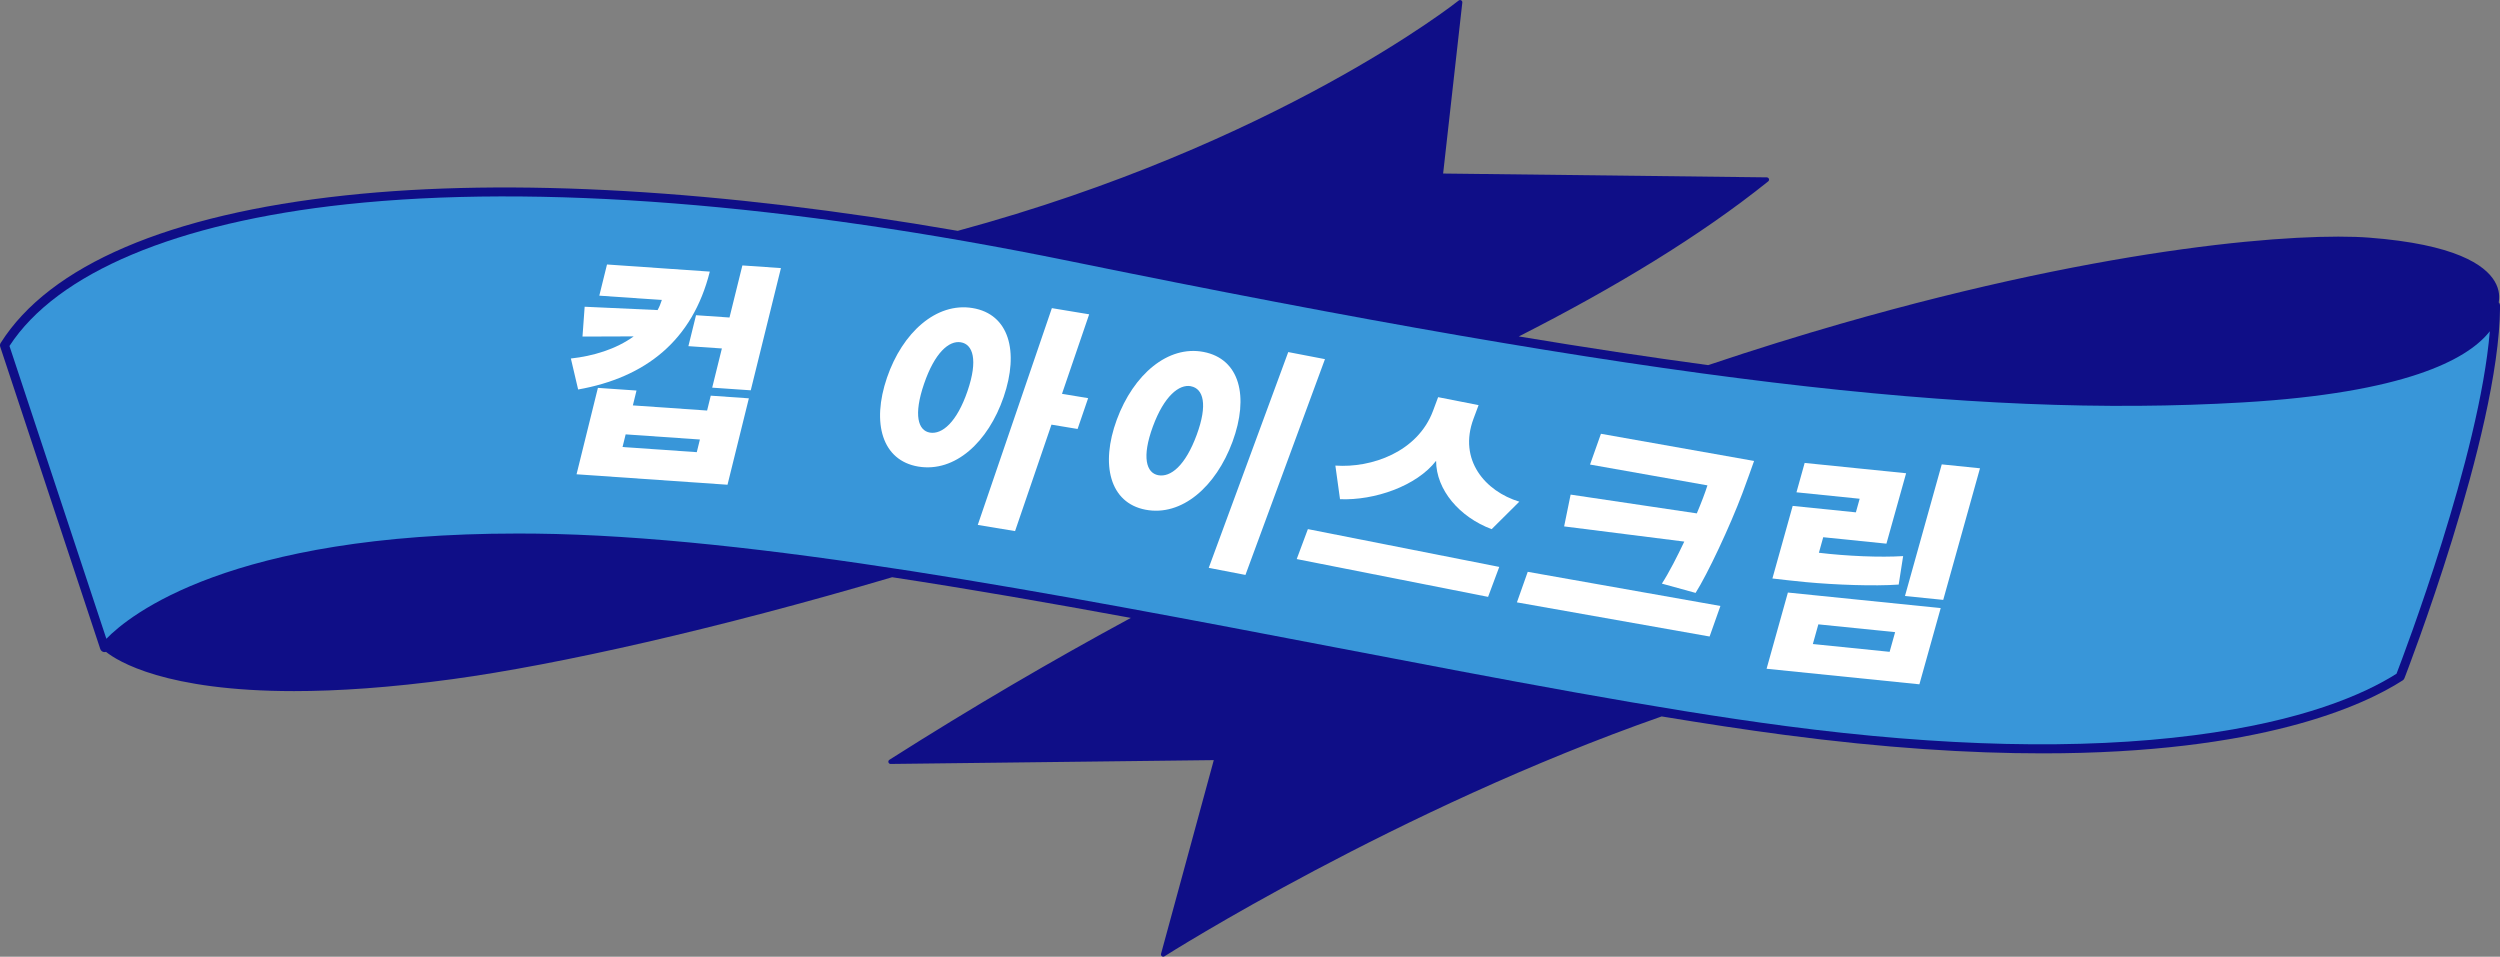<?xml version="1.0" encoding="UTF-8"?>
<svg id="_レイヤー_2" data-name="レイヤー 2" xmlns="http://www.w3.org/2000/svg" viewBox="0 0 554.94 212.37">
  <rect x="0" y="0" width="554.94" height="212.37" fill="#808080" stroke="none"/>
  <defs>
    <style>
      .cls-1 {
        fill: #3896d9;
      }

      .cls-2 {
        fill: #0f0e87;
      }

      .cls-3 {
        fill: #fff;
      }
    </style>
  </defs>
  <g id="_レイヤー_2-2" data-name="レイヤー 2">
    <g>
      <path class="cls-2" d="M554.93,67.67c-.03-.22-.14-.41-.28-.56.19-1,.26-2.73-.91-4.69-2.14-3.6-8.71-8.21-27.87-9.67-14.87-1.14-56.3,1.6-117.25,19.11-8.94,2.57-18.8,5.61-29.45,9.19-13.1-1.77-27.06-3.88-42.03-6.37,21.33-10.83,40.39-22.39,55.36-34.42.16-.13.23-.35.16-.55-.07-.2-.26-.33-.47-.34l-71.85-.85,4.26-37.96c.02-.2-.08-.4-.26-.49-.18-.09-.4-.08-.55.05-.5.4-40.33,31.91-111.2,51.12-52.51-9.09-99.12-11.82-135.93-7.87C37.49,47.57,11.03,58.9.15,76.13c-.16.25-.2.56-.1.85l22.21,67.09c.12.35.42.61.79.67.16.03.33,0,.48-.04,2.6,2.07,13.16,8.71,41.76,8.71,9.58,0,21.19-.75,35.2-2.66,23.35-3.19,58.67-11.14,97.55-22.62,17.17,2.61,34.97,5.72,52.98,9.03-17.33,9.38-35.25,19.83-53.6,31.5-.19.12-.27.35-.21.56.06.21.29.38.48.36l71.74-.85-11.71,43c-.05.2.02.41.19.53.09.07.19.1.3.1.09,0,.19-.03.27-.08.69-.44,51.47-32.61,110.37-53.25,9.51,1.57,18.62,2.96,27.19,4.09,22.25,2.94,41.22,4.11,57.36,4.11,48.27,0,71.16-10.55,79.94-16.2.18-.11.31-.28.39-.48.21-.54,21-54.1,21.22-82.32.02-.34,0-.55,0-.58Z"/>
      <path class="cls-1" d="M114.94,118.43c1.27,0,2.55,0,3.86.02,48.68.54,114.55,13.17,178.26,25.38,36.37,6.97,70.72,13.56,99.22,17.32,35.01,4.62,65.54,5.31,90.75,2.06,24.2-3.12,37.77-9.12,44.94-13.66,1.58-4.1,18.43-48.44,20.71-76.02-.11.14-.22.28-.34.42-4.9,5.84-18.34,13.26-54.54,15.38-60.52,3.55-131.08-4.95-260.34-31.37-62.64-12.8-118.17-17.16-160.57-12.61C39.19,49.4,12.66,60.56,2.1,76.8l21.51,64.99c5.09-5.23,27.36-23.36,91.33-23.36ZM532.78,150.21h0,0Z"/>
      <g>
        <path class="cls-3" d="M128.33,86.45l-1.61-6.87c4.93-.54,9.99-2.05,13.95-4.91l-11.37.04.48-6.62,16.19.74c.39-.69.69-1.44.94-2.24l-13.88-.96,1.71-6.92,22.82,1.58c-3.84,15.34-14.3,23.52-29.23,26.17ZM127.98,105.28l4.74-19.18,8.57.59-.81,3.3,16.48,1.14.81-3.3,8.46.59-4.74,19.18-33.5-2.32ZM155.36,97.56l-16.48-1.14-.69,2.81,16.48,1.14.69-2.81ZM152.81,76.83l1.69-6.86,7.43.51,2.86-11.56,8.56.59-6.7,27.13-8.56-.59,2.15-8.7-7.43-.51Z"/>
        <path class="cls-3" d="M215.88,68.38c8.12,1.34,10.37,9.62,6.91,19.73-3.44,10.05-10.81,16.8-18.94,15.46-8.02-1.33-10.42-9.63-6.96-19.74,3.44-10.05,10.97-16.77,18.99-15.45ZM213.29,75.98c-2.64-.44-5.81,2.32-8.17,9.21-2.38,6.95-1.33,10.4,1.31,10.84,2.69.44,5.97-2.29,8.34-9.24,2.36-6.9,1.2-10.37-1.49-10.81ZM235.74,87.42l5.8.96-2.34,6.84-5.8-.96-8.08,23.63-8.28-1.37,16.45-48.12,8.28,1.37-6.03,17.64Z"/>
        <path class="cls-3" d="M267.16,78.12c8.05,1.55,10.13,9.88,6.43,19.93-3.69,10.01-11.28,16.64-19.33,15.09-7.89-1.52-10.04-9.97-6.36-19.98,3.71-10.06,11.37-16.56,19.26-15.04ZM264.36,85.73c-2.61-.5-5.95,2.16-8.44,8.92-2.53,6.87-1.45,10.32,1.16,10.83,2.77.53,6.03-2.09,8.56-8.95,2.49-6.76,1.48-10.26-1.29-10.79ZM268.31,126.05l17.65-47.9,8.15,1.57-17.65,47.9-8.15-1.57Z"/>
        <path class="cls-3" d="M287.84,124.1l2.48-6.65,42.48,8.39-2.48,6.65-42.48-8.39ZM331.11,117.46c-7.13-2.67-12.32-8.72-12.33-15.17-4.33,5.6-13.66,8.83-21.33,8.52l-1.03-7.46c8.03.56,18.27-3.01,21.68-12.16l1.13-3.03,8.98,1.77-1.13,3.03c-3.41,9.15,2.62,16.11,10.17,18.4l-6.14,6.1Z"/>
        <path class="cls-3" d="M336.72,133.71l2.4-6.78,42.77,7.58-2.4,6.78-42.77-7.58ZM389.36,102.33c-.21.59-1.92,5.44-2.58,7.14-2.8,7.44-7.75,17.96-10.4,22.14l-7.48-2.06c1.61-2.49,3.43-6.08,4.97-9.33l-26.67-3.37,1.44-7.06,28.01,4.17c.99-2.32,1.91-4.76,2.36-6.22l-26.06-4.62,2.42-6.83,33.99,6.03Z"/>
        <path class="cls-3" d="M392.14,148.45l4.73-16.92,33.92,3.45-4.73,16.92-33.92-3.45ZM421.47,129.76c-5.47.39-14.11.06-20.58-.54-2.47-.25-5.48-.56-7.46-.81l4.5-16.11,14.03,1.43.84-3.02-14.03-1.43,1.82-6.52,22.52,2.29-4.37,15.63-14.03-1.43-.96,3.45c6.26.75,13.64,1.06,18.7.74l-.99,6.33ZM420.67,140.32l-17.04-1.73-1.22,4.37,17.04,1.73,1.22-4.36ZM422.86,132.29l8.16-29.21,8.49.87-8.16,29.21-8.49-.86Z"/>
      </g>
    </g>
  </g>
</svg>